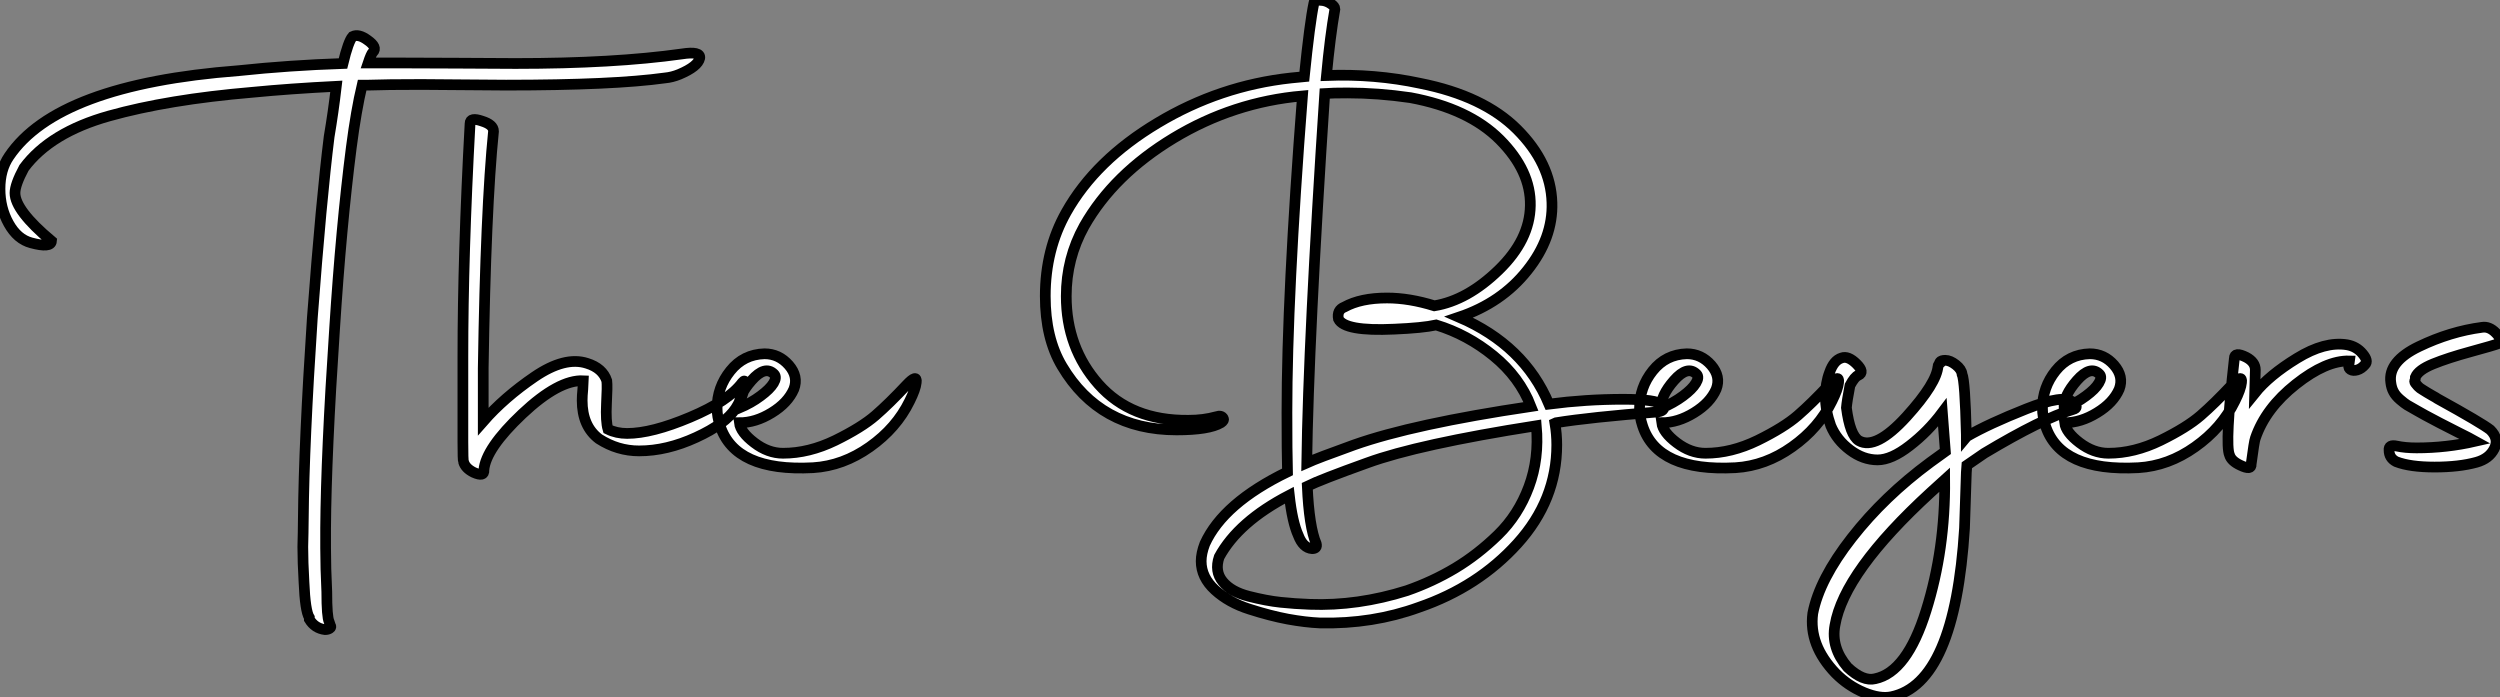 <?xml version="1.0" standalone="no"?>
<svg xmlns="http://www.w3.org/2000/svg" viewBox="-14.95 -44.18 233.48 65.128"><rect x="-14.95" y="-44.18" width="233.48" height="65.128" fill="#808080" stroke="none"/><path d="M-10.14-21.67L-10.14-21.67Q-10.19-21-12.04-21.50L-12.04-21.50Q-13.33-21.84-14.14-23.30Q-14.95-24.75-14.95-26.54Q-14.95-28.34-14.11-29.57L-14.11-29.57Q-9.58-36.29 7.34-37.58L7.34-37.58Q12.04-38.08 17.08-38.25L17.08-38.25Q17.58-40.32 17.98-40.77L17.98-40.77Q18.54-41.05 19.38-40.43L19.38-40.43Q20.33-39.76 19.88-39.31L19.88-39.31Q19.71-39.14 19.43-38.30L19.43-38.30L22.23-38.30Q24.02-38.30 27.69-38.28Q31.36-38.25 33.21-38.25L33.21-38.25Q42.39-38.25 48.72-39.14L48.72-39.14Q50.51-39.42 50.40-38.75L50.40-38.75Q50.23-37.97 48.50-37.24L48.50-37.24Q47.82-36.96 47.15-36.90L47.15-36.90Q42.34-36.23 32.31-36.23L32.31-36.23Q30.97-36.23 28.34-36.26Q25.70-36.29 24.42-36.29L24.42-36.29Q21.06-36.29 19.49-36.23L19.49-36.23L18.87-36.23Q18.31-33.88 17.86-30.41L17.86-30.41Q16.91-23.02 16.30-13.50L16.30-13.50Q15.51-1.79 15.46 5.15L15.46 5.15L15.46 7Q15.46 8.85 15.57 11.09L15.57 11.09Q15.57 13.44 15.79 13.89L15.79 13.89L15.90 14.22Q16.02 14.39 15.85 14.50Q15.68 14.62 15.40 14.62L15.40 14.62Q14.45 14.50 13.94 13.66L13.94 13.66L13.94 13.50Q13.55 12.88 13.44 10.19L13.44 10.19Q13.33 8.29 13.33 6.89L13.33 6.89Q13.33 6.50 13.36 5.57Q13.38 4.65 13.38 4.14L13.38 4.14Q13.44-2.80 14.22-14.50L14.22-14.50Q15.06-25.59 15.79-31.42L15.79-31.42Q16.18-33.71 16.46-36.12L16.46-36.12Q12.10-35.90 8.62-35.56L8.62-35.56Q0.73-34.89-4.76-33.35Q-10.25-31.81-12.71-28.50L-12.71-28.50Q-13.55-26.94-13.55-26.15L-13.55-26.15Q-13.55-24.53-10.14-21.67ZM28.34-1.06L28.34-1.06Q28.28-1.18 28.28-2.91L28.28-2.91L28.28-10.86Q28.28-20.38 28.95-32.65L28.95-32.65Q28.95-33.26 30.07-32.87L30.07-32.87Q31.14-32.54 31.14-31.92L31.14-31.92Q30.41-24.70 30.18-9.80L30.18-9.80L30.18-4.82Q32.14-7.06 34.97-8.99Q37.80-10.92 39.87-10.25L39.87-10.25Q41.33-9.80 41.72-8.62L41.72-8.62Q41.78-8.12 41.69-6.47Q41.61-4.82 41.83-4.09L41.83-4.09Q42.62-3.70 43.62-3.70L43.62-3.70Q45.92-3.70 49.50-5.21Q53.09-6.72 54.38-8.46L54.38-8.46Q54.66-8.79 54.60-8.34L54.60-8.34Q54.54-7.28 53.76-6.05L53.76-6.05Q52.81-4.59 50.06-3.33Q47.32-2.07 44.74-2.07L44.74-2.07Q42.73-2.07 40.99-3.19L40.99-3.19Q39.42-4.37 39.42-6.78L39.42-6.78Q39.42-7.22 39.48-7.84Q39.54-8.46 39.54-8.62L39.54-8.62Q37.24-8.74 33.82-5.52Q30.41-2.30 30.24-0.28L30.24-0.28Q30.30 0.39 29.29-0.06L29.29-0.06Q28.50-0.45 28.34-1.06ZM60.98-0.50L60.98-0.50Q53.70-0.11 52.30-4.42L52.30-4.42Q52.02-5.26 52.02-6.05L52.02-6.05Q52.02-8.01 53.26-9.55Q54.49-11.09 56.45-11.14L56.45-11.14Q57.79-11.14 58.72-10.08Q59.64-9.02 59.19-7.84L59.19-7.84Q58.63-6.55 57.12-5.63Q55.61-4.70 54.10-4.70L54.10-4.70Q54.21-3.81 55.50-2.83Q56.78-1.85 58.18-1.85L58.18-1.85Q60.59-1.85 63.06-3.05Q65.52-4.26 66.81-5.38Q68.10-6.50 69.72-8.23L69.72-8.23Q70.73-9.30 70.62-8.46L70.62-8.46Q70.56-7.84 70-6.72L70-6.72Q68.77-4.20 66.28-2.44Q63.78-0.67 60.98-0.50ZM57.34-9.24L57.34-9.24Q56.50-10.08 55.24-8.65Q53.98-7.22 54.04-6.05L54.04-6.05Q55.22-6.55 56.08-7.20Q56.95-7.84 57.29-8.40Q57.62-8.96 57.34-9.24Z" fill="white" stroke="black" transform="scale(1,1)"/><path d="M105.29-0.11L105.29-0.11Q105.24-1.96 105.24-5.66L105.24-5.66Q105.24-16.52 106.69-35.22L106.69-35.22Q100.25-34.66 94.65-31.28Q89.05-27.89 86.31-23.07L86.31-23.07Q84.63-20.05 84.63-16.52L84.63-16.52Q84.63-11.70 87.65-8.29Q90.68-4.87 96.05-4.93L96.05-4.93Q97.45-4.93 98.63-5.26L98.63-5.26Q99.13-5.43 99.30-5.10L99.30-5.10Q99.41-4.93 99.08-4.70L99.08-4.70Q97.96-4.03 94.93-4.03L94.93-4.03Q87.77-4.03 84.24-9.97L84.24-9.97Q82.67-12.60 82.67-16.52L82.67-16.52Q82.67-20.89 84.63-24.36L84.63-24.36Q87.37-29.23 93.17-32.70Q98.97-36.18 105.63-36.90L105.63-36.90L106.86-37.02Q107.37-42.06 107.76-43.90L107.76-43.90Q107.81-44.18 107.98-44.18L107.98-44.18Q108.15-44.18 108.60-44.13L108.60-44.13Q108.99-44.07 109.35-43.82Q109.72-43.57 109.72-43.34L109.72-43.34Q109.27-40.77 108.93-37.13L108.93-37.13Q113.47-37.30 117.67-36.40L117.67-36.40Q123.61-35.22 126.74-32.09Q129.88-28.95 129.99-25.26L129.99-25.26Q130.10-21.95 127.69-18.93Q125.29-15.90 121.31-14.56L121.31-14.56Q127.41-11.93 129.71-6.44L129.71-6.44Q133.18-6.89 136.65-6.89L136.65-6.89Q139.79-6.89 140.24-6.38L140.24-6.38Q140.74-5.88 139.90-5.71L139.90-5.71Q133.52-5.21 130.38-4.70L130.38-4.70L130.27-4.65Q130.44-3.64 130.44-2.63L130.44-2.63Q130.44 2.52 126.77 6.58Q123.10 10.64 117.56 12.54L117.56 12.54Q113.25 14.11 108.32 14L108.32 14Q106.97 13.94 105.32 13.64Q103.67 13.33 101.74 12.71Q99.81 12.10 98.52 10.92Q97.23 9.74 97.23 8.23L97.23 8.23Q97.23 7.50 97.57 6.61L97.57 6.61Q99.30 2.80 105.29-0.11ZM128.03-6.22L128.03-6.22Q126.97-8.96 124.53-10.95Q122.09-12.94 119.18-13.83L119.18-13.83Q117.89-13.55 115.26-13.44L115.26-13.44Q110.61-13.22 110.05-14.39L110.05-14.39Q109.89-15.23 110.61-15.51L110.61-15.51Q112.13-16.35 114.59-16.35L114.59-16.35Q116.66-16.35 119.01-15.62L119.01-15.62Q122.09-16.13 125.01-18.96Q127.92-21.78 127.97-24.98L127.97-24.98Q128.03-28.22 125.12-31.14Q122.21-34.05 116.77-35.06L116.77-35.06Q113.75-35.50 110.89-35.50L110.89-35.50Q109.49-35.50 108.77-35.45L108.77-35.45Q107.25-12.49 107.09-0.95L107.09-0.95Q108.09-1.40 111.51-2.63L111.51-2.63Q117.05-4.59 128.03-6.22ZM112.74-0.95L112.74-0.95Q108.37 0.62 107.14 1.23L107.14 1.23Q107.31 5.04 107.98 6.61L107.98 6.61Q108.09 7.06 107.59 7.06L107.59 7.06Q106.75 7 106.30 5.82L106.30 5.82Q105.74 4.59 105.46 2.07L105.46 2.07Q100.70 4.54 98.91 7.84L98.91 7.84Q98.46 9.18 99.25 10.14Q100.03 11.09 101.68 11.51Q103.33 11.93 104.65 12.07Q105.97 12.21 107.37 12.26L107.37 12.26Q111.85 12.43 116.44 10.98L116.44 10.98Q118.85 10.14 120.95 8.88Q123.05 7.62 124.95 5.77Q126.85 3.92 127.83 1.29Q128.81-1.34 128.53-4.42L128.53-4.42Q117.50-2.69 112.74-0.95ZM147.13-0.50L147.13-0.50Q139.85-0.11 138.45-4.42L138.45-4.42Q138.17-5.26 138.17-6.05L138.17-6.05Q138.17-8.01 139.40-9.55Q140.63-11.09 142.59-11.14L142.59-11.14Q143.93-11.14 144.86-10.08Q145.78-9.02 145.33-7.84L145.33-7.84Q144.77-6.55 143.26-5.63Q141.75-4.70 140.24-4.70L140.24-4.70Q140.35-3.81 141.64-2.83Q142.93-1.85 144.33-1.85L144.33-1.85Q146.73-1.85 149.20-3.05Q151.66-4.26 152.95-5.38Q154.24-6.50 155.86-8.23L155.86-8.23Q156.87-9.30 156.76-8.46L156.76-8.46Q156.70-7.84 156.14-6.72L156.14-6.72Q154.91-4.20 152.42-2.44Q149.93-0.67 147.13-0.50ZM143.49-9.24L143.49-9.24Q142.65-10.08 141.39-8.65Q140.13-7.22 140.18-6.05L140.18-6.05Q141.36-6.55 142.23-7.20Q143.09-7.84 143.43-8.40Q143.77-8.96 143.49-9.24ZM165.33-1.01L166.73-2.02L166.45-5.66Q165.10-3.86 163.39-2.55Q161.69-1.23 160.40-1.23L160.40-1.23Q159.05-1.23 157.82-2.16Q156.59-3.08 156.03-4.42L156.03-4.42Q155.53-5.82 155.53-7.11Q155.53-8.40 155.92-9.41L155.92-9.41Q156.31-10.53 157.04-10.75L157.04-10.75Q157.65-10.98 158.44-10.19Q159.22-9.41 158.61-9.13L158.61-9.13Q158.27-9.02 157.82-8.18L157.82-8.18Q157.54-6.72 157.49-6.10L157.49-6.10Q157.82-3.53 158.66-3.02L158.66-3.02Q160.23-2.13 163.09-5.26Q165.94-8.40 166.05-10.02L166.05-10.02Q166.05-10.08 166.22-10.25L166.22-10.25Q166.17-10.30 166.22-10.36L166.22-10.36Q166.33-10.53 166.73-10.53L166.73-10.53Q167.17-10.53 167.71-10.11Q168.24-9.69 168.29-9.24L168.29-9.24Q168.57-8.62 168.69-3.58L168.69-3.58L168.69-3.36L168.74-3.42Q170.76-4.59 174.29-5.99Q177.81-7.39 178.65-6.61L178.65-6.61Q179.27-6.10 178.65-5.94L178.65-5.94Q175.80-5.10 170.37-1.85L170.37-1.85L168.74-0.73L168.69-0.06L168.52 5.15Q167.62 19.66 161.69 20.89L161.69 20.89Q160.62 21.11 159.14 20.50Q157.65 19.88 156.48 18.70L156.48 18.70Q153.96 16.07 154.35 13.10L154.35 13.10Q154.97 9.91 157.99 6.05Q161.01 2.18 165.33-1.01L165.33-1.01ZM160.17 19.21L160.17 19.21Q163.14 18.59 164.93 12.85Q166.73 7.11 166.67 0.62L166.67 0.62L165.38 1.79Q157.26 9.24 156.42 14.22L156.42 14.22Q156.03 16.30 157.60 18.14L157.60 18.14Q159.05 19.49 160.17 19.21ZM184.76-0.50L184.76-0.50Q177.48-0.11 176.08-4.42L176.08-4.42Q175.80-5.26 175.80-6.05L175.80-6.05Q175.80-8.01 177.03-9.55Q178.26-11.09 180.22-11.14L180.22-11.14Q181.57-11.14 182.49-10.08Q183.41-9.02 182.97-7.84L182.97-7.84Q182.41-6.55 180.89-5.63Q179.38-4.70 177.87-4.70L177.87-4.70Q177.98-3.81 179.27-2.83Q180.56-1.85 181.96-1.85L181.96-1.85Q184.37-1.85 186.83-3.05Q189.29-4.26 190.58-5.38Q191.87-6.50 193.49-8.23L193.49-8.23Q194.50-9.30 194.39-8.46L194.39-8.46Q194.33-7.84 193.77-6.72L193.77-6.72Q192.54-4.20 190.05-2.44Q187.56-0.67 184.76-0.50ZM181.12-9.24L181.12-9.24Q180.28-10.08 179.02-8.65Q177.76-7.22 177.81-6.05L177.81-6.05Q178.99-6.55 179.86-7.20Q180.73-7.84 181.06-8.40Q181.40-8.96 181.12-9.24ZM193.27-1.68L193.27-1.68Q192.82-2.69 193.72-10.70L193.72-10.70Q193.72-11.37 194.84-10.81L194.84-10.81Q195.68-10.36 195.68-9.63L195.68-9.63L195.62-7.45Q196.97-9.13 199.57-10.72Q202.17-12.32 204.25-11.98L204.25-11.98Q205.14-11.82 205.70-11.14Q206.26-10.47 205.93-10.14L205.93-10.14Q205.59-9.74 205.20-9.63Q204.81-9.52 204.58-9.66Q204.36-9.80 204.41-10.02L204.41-10.02L204.47-10.47Q202.29-10.53 199.46-8.29Q196.63-6.05 195.68-3.25L195.68-3.25Q195.57-2.97 195.29-0.84L195.29-0.84Q195.34-0.22 194.28-0.73L194.28-0.73Q193.44-1.12 193.27-1.68ZM208.84-1.06L208.84-1.06Q208.17-1.40 208.17-2.13L208.17-2.13Q208.11-2.69 208.89-2.52L208.89-2.52Q209.68-2.35 210.74-2.35L210.74-2.35Q213.54-2.35 216.23-2.97L216.23-2.97Q215.73-3.25 214.72-3.75Q213.71-4.26 212.90-4.68Q212.09-5.10 211.58-5.38L211.58-5.38Q211.41-5.49 210.74-5.85Q210.07-6.22 209.85-6.36Q209.62-6.50 209.20-6.86Q208.78-7.22 208.59-7.59Q208.39-7.95 208.33-8.46L208.33-8.46Q208.05-10.42 210.97-11.82Q213.88-13.22 216.85-13.61L216.85-13.61Q217.52-13.72 218.13-13.10Q218.75-12.49 218.41-12.10L218.41-12.10Q217.97-11.93 215.81-11.34Q213.65-10.75 212.28-10.19Q210.91-9.63 210.63-8.96L210.63-8.96Q210.63-8.74 210.57-8.62Q210.52-8.51 210.69-8.32Q210.85-8.12 210.94-8.04Q211.02-7.95 211.30-7.78Q211.58-7.62 211.75-7.50Q211.92-7.39 212.23-7.22Q212.53-7.06 212.70-6.94L212.70-6.94Q216.85-4.65 217.63-4.03L217.63-4.03Q218.47-3.19 217.99-2.27Q217.52-1.34 216.34-1.01L216.34-1.01Q214.72-0.56 212.42-0.56Q210.13-0.56 208.84-1.06Z" fill="white" stroke="black" transform="scale(1,1)"/></svg>